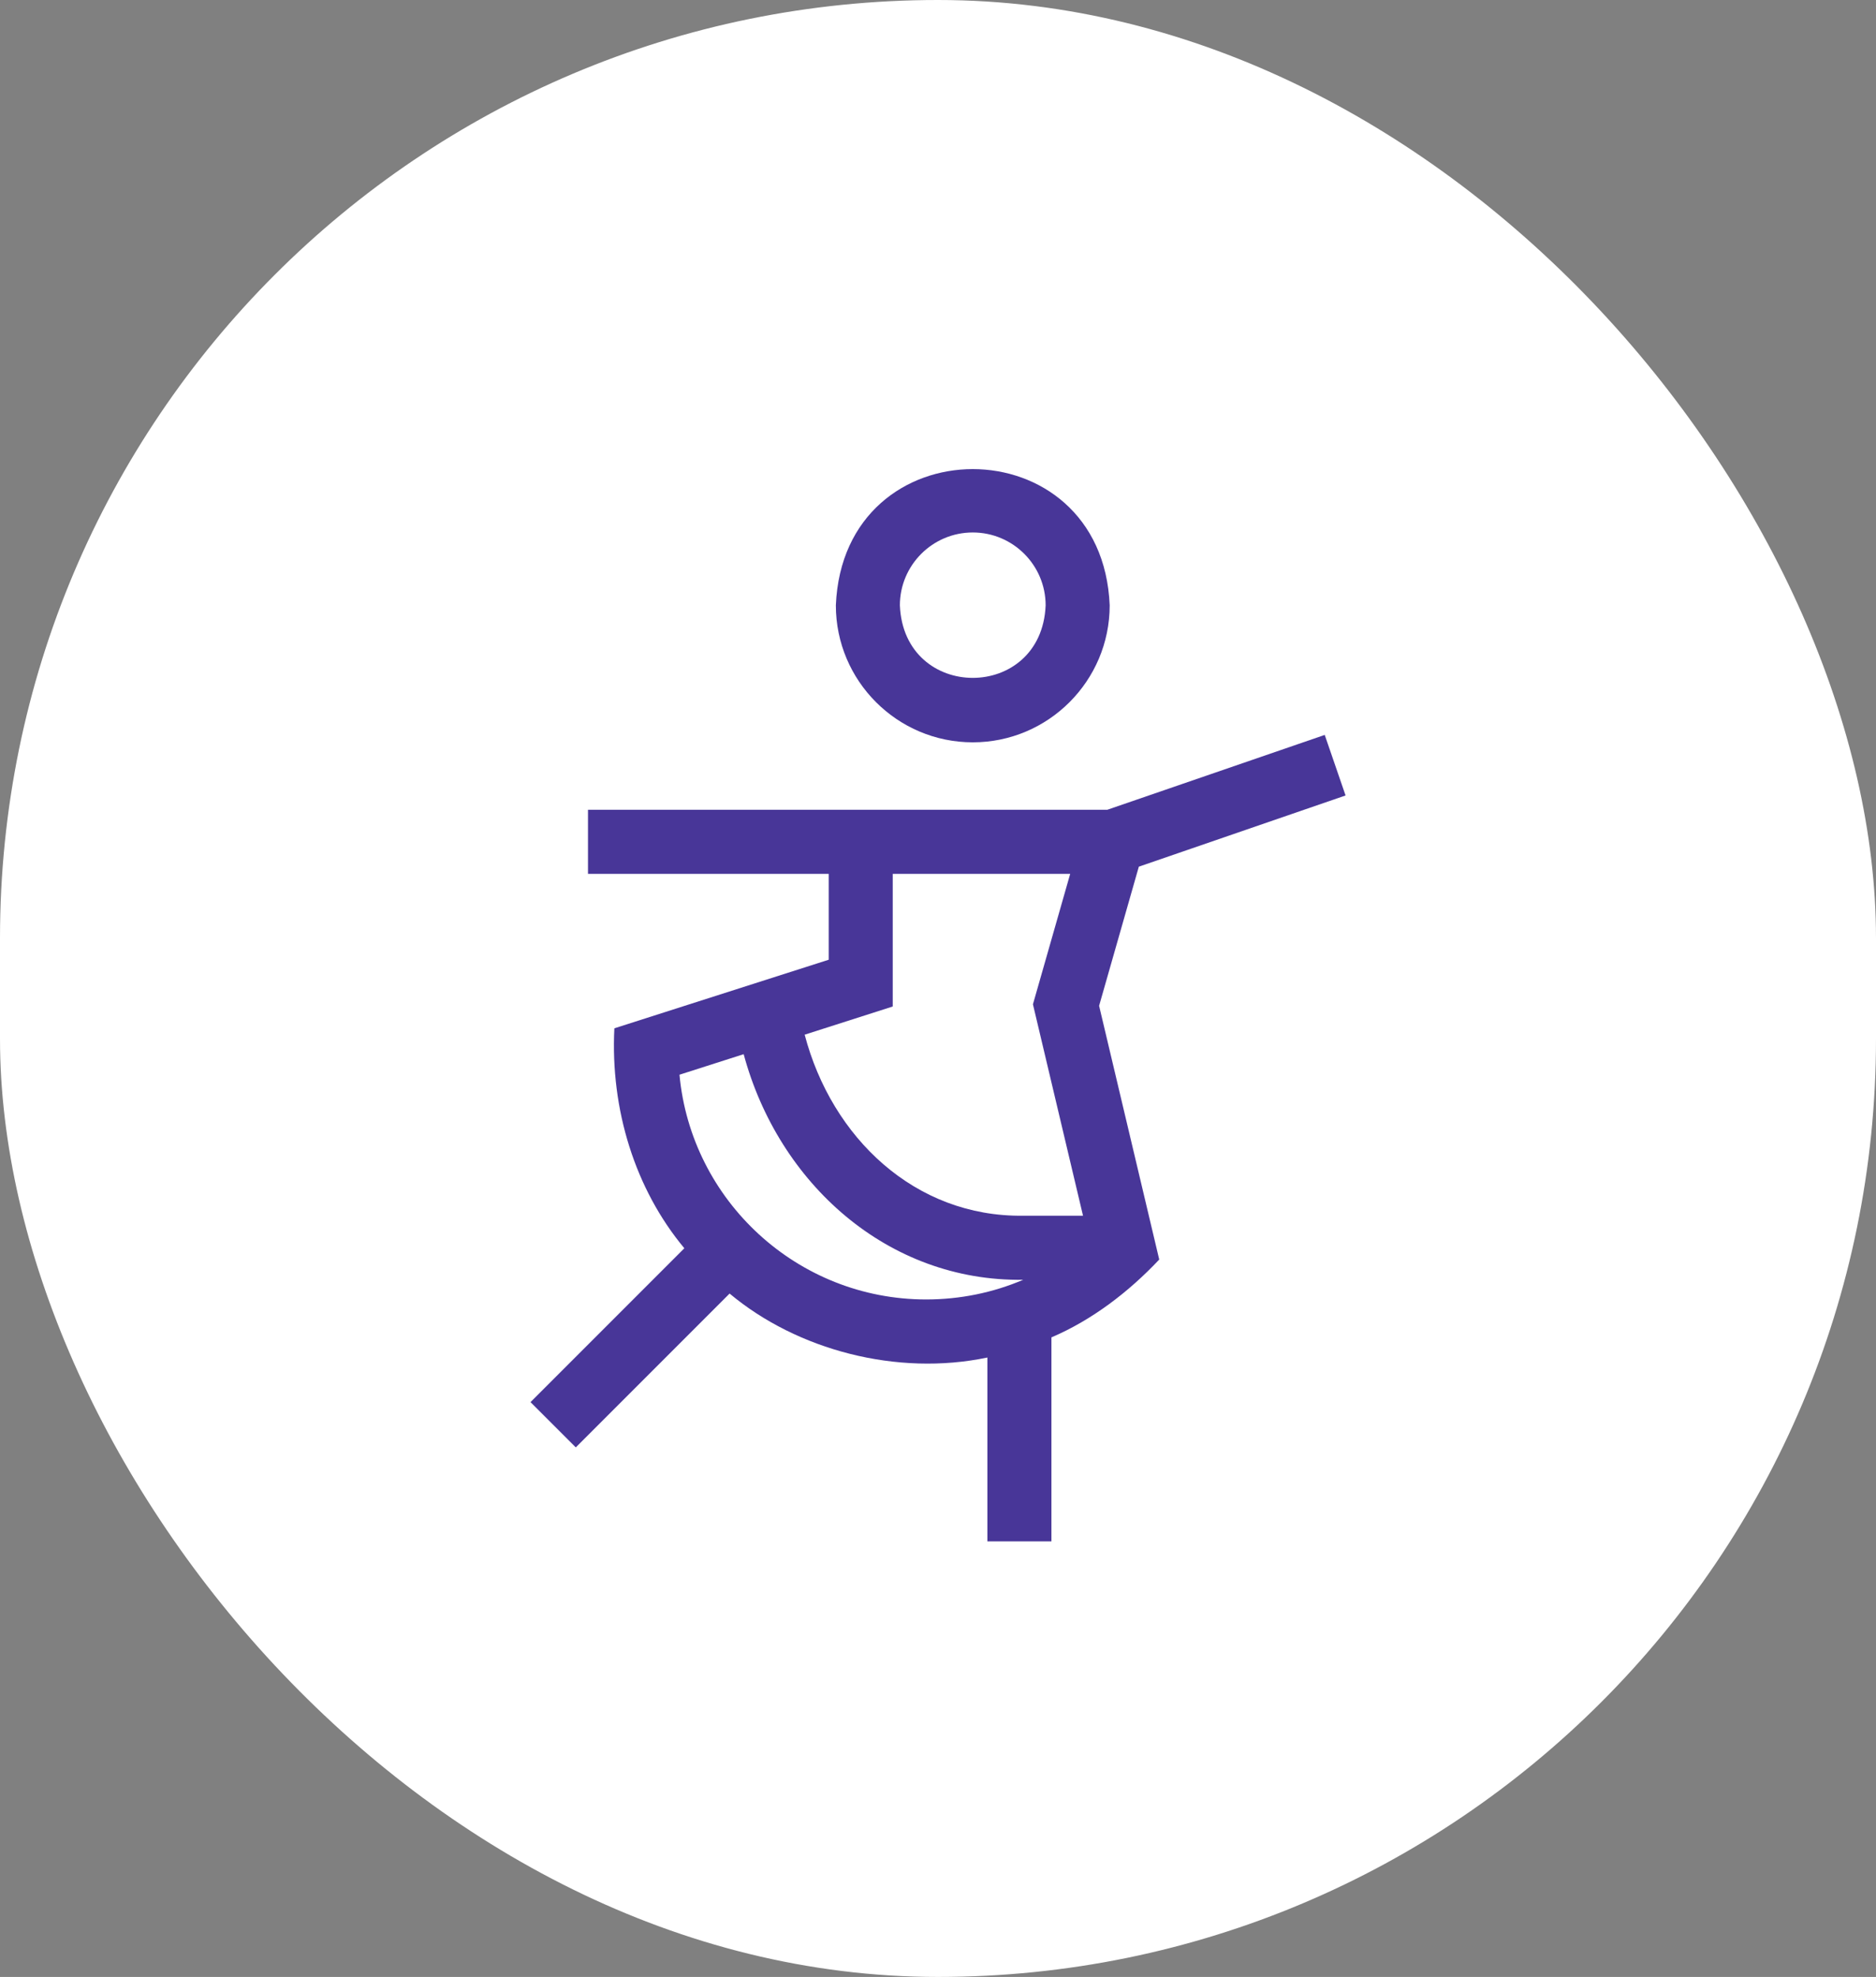 <svg width="56" height="59" viewBox="0 0 56 59" fill="none" xmlns="http://www.w3.org/2000/svg">
<rect x="0" y="0" width="56" height="59" fill="#808080" stroke="none"/>
<rect width="56" height="59" rx="28" fill="white"/>
<path d="M29.038 22.154C31.292 22.154 33.125 20.32 33.125 18.066C32.901 12.644 25.174 12.645 24.951 18.066C24.951 20.32 26.784 22.154 29.038 22.154ZM29.038 15.891C30.238 15.891 31.213 16.867 31.213 18.066C31.094 20.953 26.981 20.952 26.862 18.066C26.862 16.867 27.838 15.891 29.038 15.891Z" fill="#483698"/>
<path d="M33.995 25.865L40.166 23.74L39.544 21.933L33.053 24.167H17.552V26.079H24.738V28.642L18.339 30.689C18.218 33.111 18.956 35.487 20.428 37.253L15.836 41.845L17.188 43.196L21.779 38.605C23.797 40.294 26.78 41.079 29.474 40.514V46H31.386V39.913C32.594 39.396 33.685 38.565 34.604 37.59L32.809 30.017L33.995 25.865ZM26.649 30.038V26.079H31.946L30.834 29.972L32.329 36.282H30.539C27.311 36.322 24.829 33.954 24.02 30.879L26.649 30.038ZM27.646 38.781C23.801 38.781 20.631 35.83 20.283 32.074L22.199 31.461C23.24 35.319 26.497 38.251 30.543 38.194C29.639 38.579 28.658 38.781 27.646 38.781Z" fill="#483698"/>
</svg>
